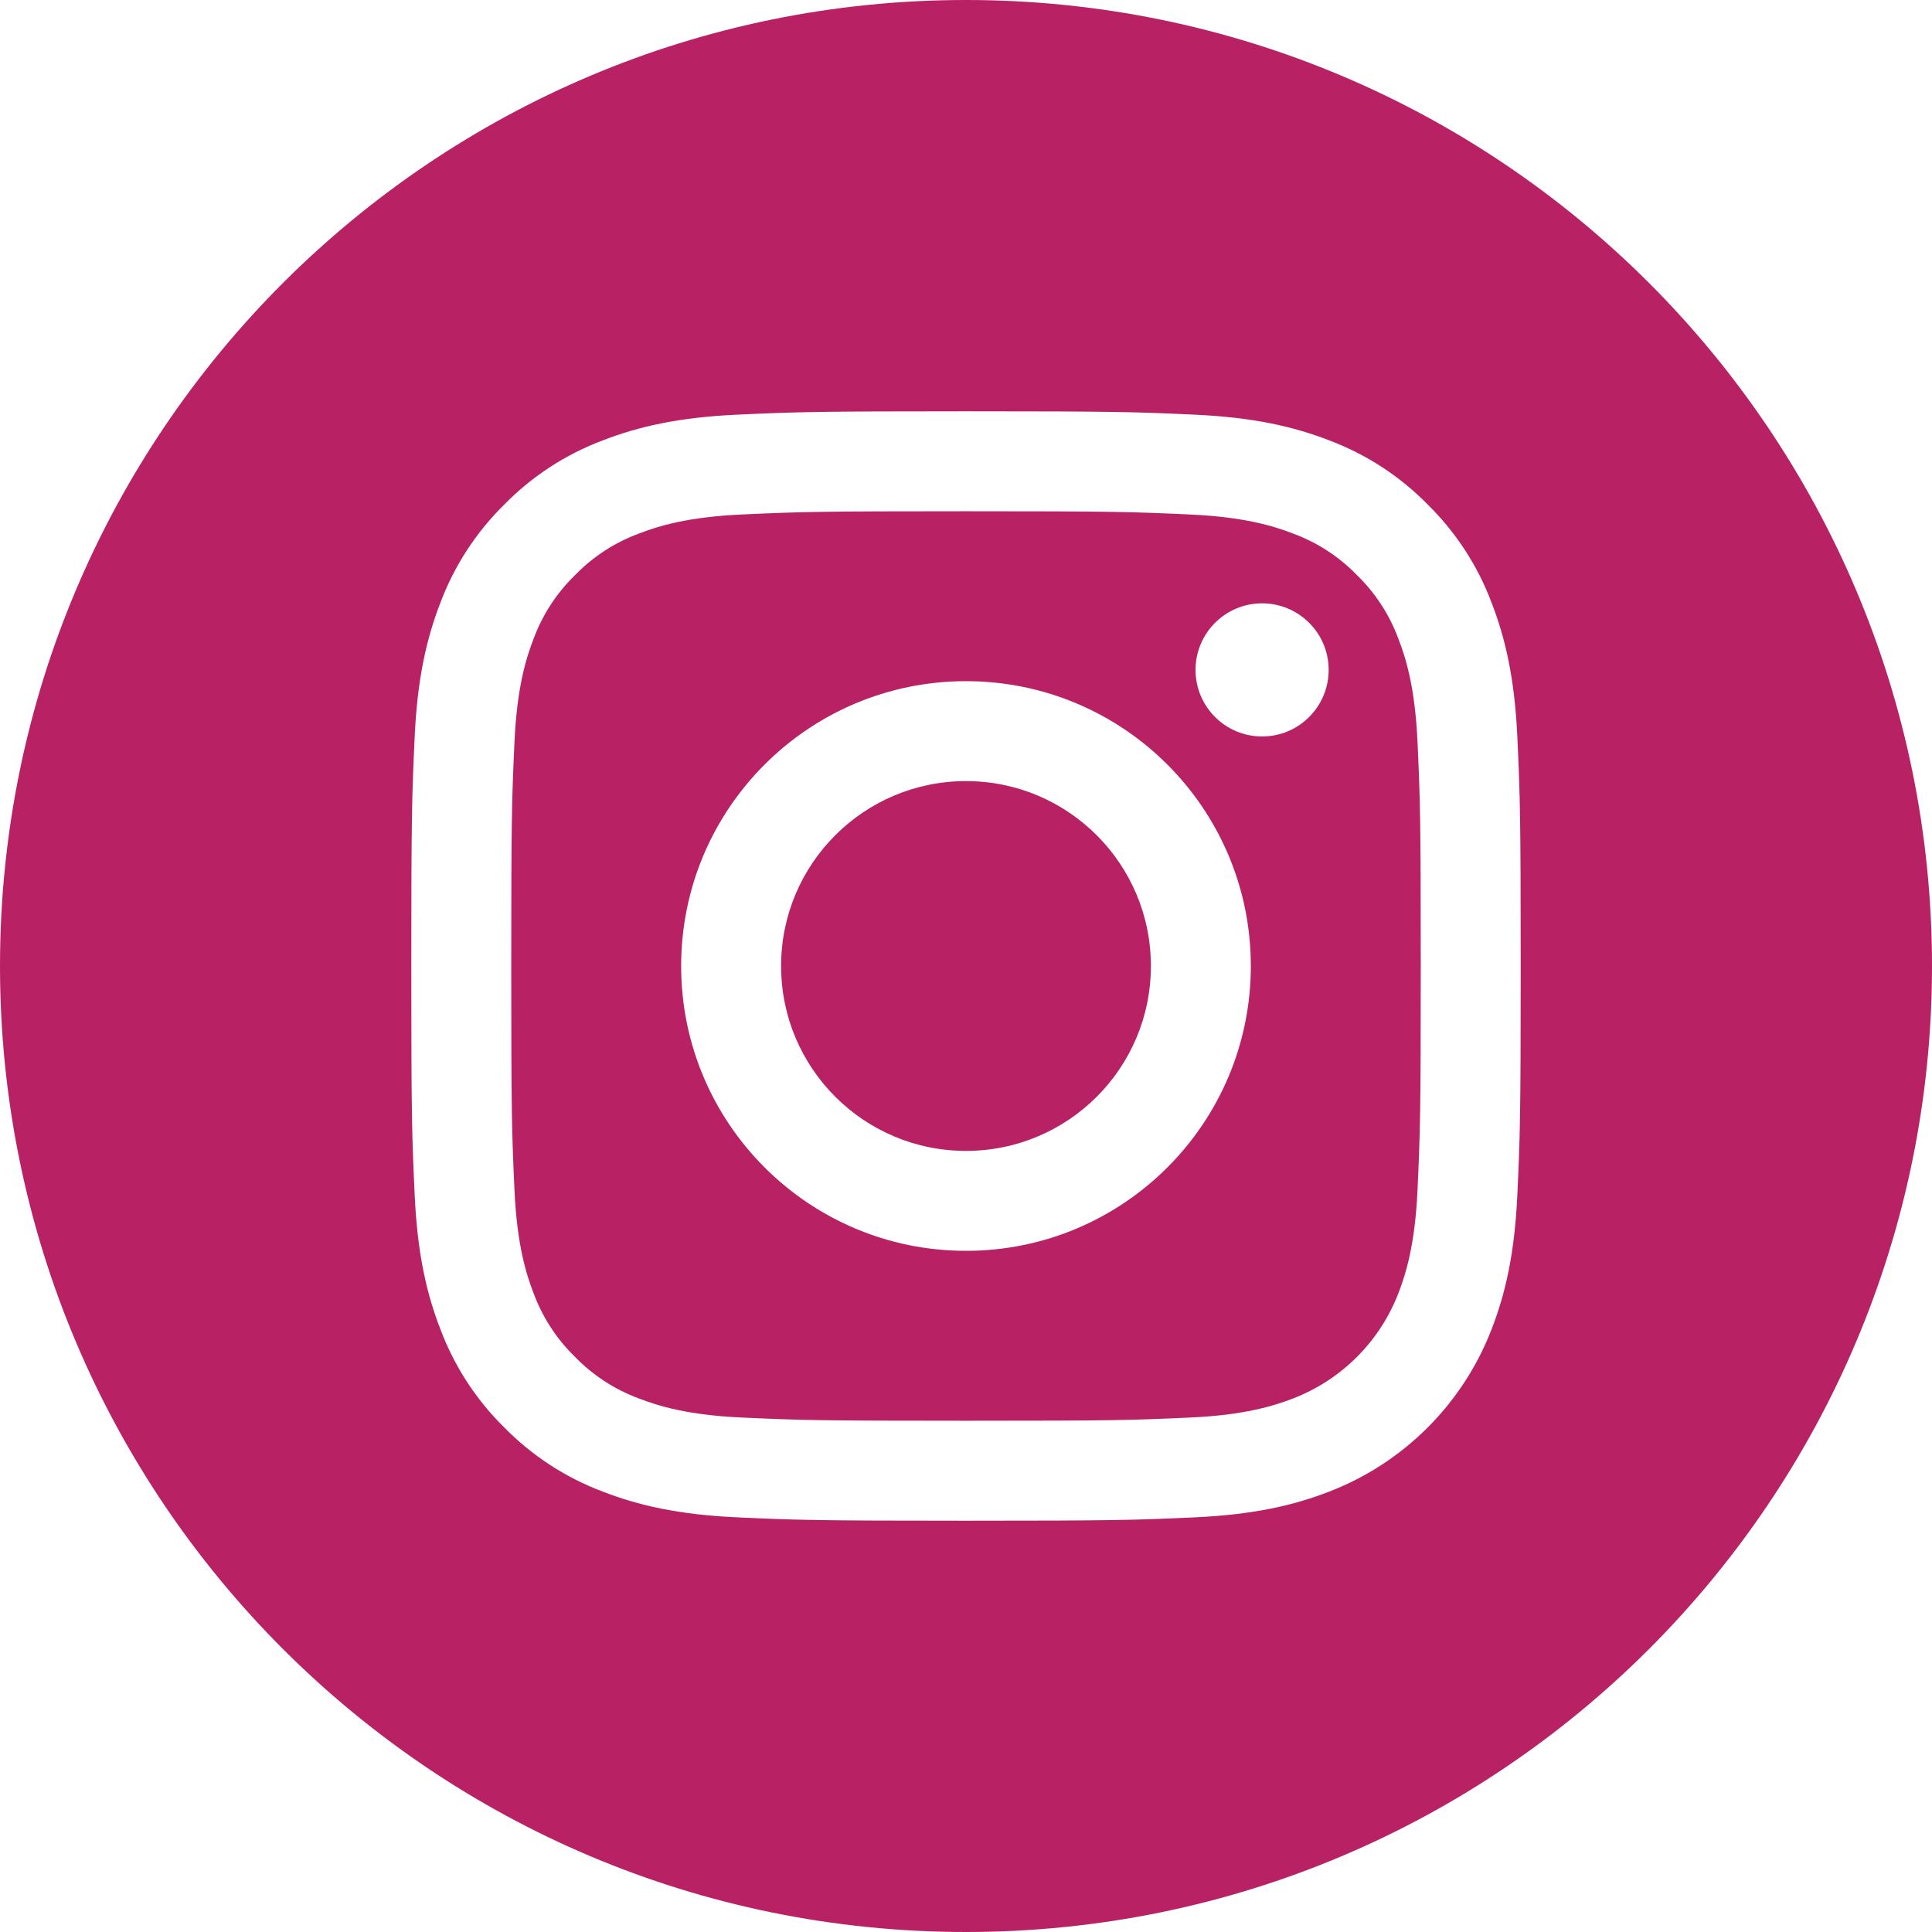 <?xml version="1.0" encoding="UTF-8"?> <svg xmlns="http://www.w3.org/2000/svg" width="98" height="98" viewBox="0 0 98 98" fill="none"> <path d="M58.379 49C58.379 54.18 54.18 58.379 49 58.379C43.82 58.379 39.621 54.18 39.621 49C39.621 43.82 43.82 39.621 49 39.621C54.18 39.621 58.379 43.82 58.379 49Z" fill="#B82264"></path> <path d="M70.934 32.406C70.483 31.184 69.764 30.078 68.829 29.171C67.922 28.236 66.817 27.517 65.594 27.066C64.603 26.681 63.113 26.223 60.37 26.098C57.402 25.962 56.513 25.933 49 25.933C41.487 25.933 40.597 25.962 37.63 26.097C34.887 26.223 33.397 26.681 32.406 27.066C31.183 27.517 30.078 28.236 29.171 29.171C28.236 30.078 27.517 31.183 27.065 32.406C26.68 33.397 26.222 34.888 26.097 37.631C25.962 40.597 25.933 41.487 25.933 49.001C25.933 56.513 25.962 57.403 26.097 60.371C26.222 63.114 26.68 64.603 27.065 65.595C27.517 66.817 28.235 67.922 29.17 68.83C30.078 69.765 31.183 70.484 32.405 70.935C33.397 71.32 34.887 71.779 37.63 71.904C40.597 72.039 41.486 72.067 48.999 72.067C56.513 72.067 57.403 72.039 60.369 71.904C63.112 71.779 64.603 71.32 65.594 70.935C68.048 69.988 69.987 68.049 70.934 65.595C71.319 64.603 71.777 63.114 71.903 60.371C72.038 57.403 72.067 56.513 72.067 49.001C72.067 41.487 72.038 40.597 71.903 37.631C71.778 34.888 71.32 33.397 70.934 32.406V32.406ZM49 63.448C41.02 63.448 34.551 56.98 34.551 49C34.551 41.02 41.02 34.552 49 34.552C56.979 34.552 63.448 41.02 63.448 49C63.448 56.98 56.979 63.448 49 63.448ZM64.019 37.357C62.155 37.357 60.643 35.845 60.643 33.981C60.643 32.116 62.155 30.604 64.019 30.604C65.884 30.604 67.396 32.116 67.396 33.981C67.395 35.845 65.884 37.357 64.019 37.357Z" fill="#B82264"></path> <path d="M49 0C21.942 0 0 21.942 0 49C0 76.058 21.942 98 49 98C76.058 98 98 76.058 98 49C98 21.942 76.058 0 49 0ZM76.967 60.6C76.831 63.596 76.355 65.64 75.659 67.43C74.198 71.21 71.21 74.198 67.43 75.659C65.641 76.355 63.596 76.83 60.601 76.967C57.601 77.104 56.642 77.137 49.001 77.137C41.359 77.137 40.401 77.104 37.4 76.967C34.405 76.83 32.36 76.355 30.57 75.659C28.692 74.953 26.992 73.845 25.586 72.414C24.155 71.009 23.048 69.308 22.341 67.43C21.646 65.641 21.17 63.596 21.034 60.601C20.895 57.6 20.863 56.641 20.863 49C20.863 41.359 20.895 40.4 21.033 37.4C21.169 34.404 21.645 32.36 22.34 30.57C23.047 28.692 24.155 26.991 25.586 25.586C26.991 24.155 28.692 23.047 30.57 22.341C32.36 21.645 34.404 21.17 37.4 21.033C40.4 20.896 41.359 20.863 49 20.863C56.641 20.863 57.6 20.896 60.6 21.034C63.596 21.17 65.64 21.645 67.43 22.34C69.308 23.047 71.009 24.155 72.414 25.586C73.845 26.992 74.954 28.692 75.659 30.57C76.355 32.36 76.831 34.404 76.968 37.4C77.105 40.4 77.137 41.359 77.137 49C77.137 56.641 77.105 57.6 76.967 60.6V60.6Z" fill="#B82264"></path> </svg> 